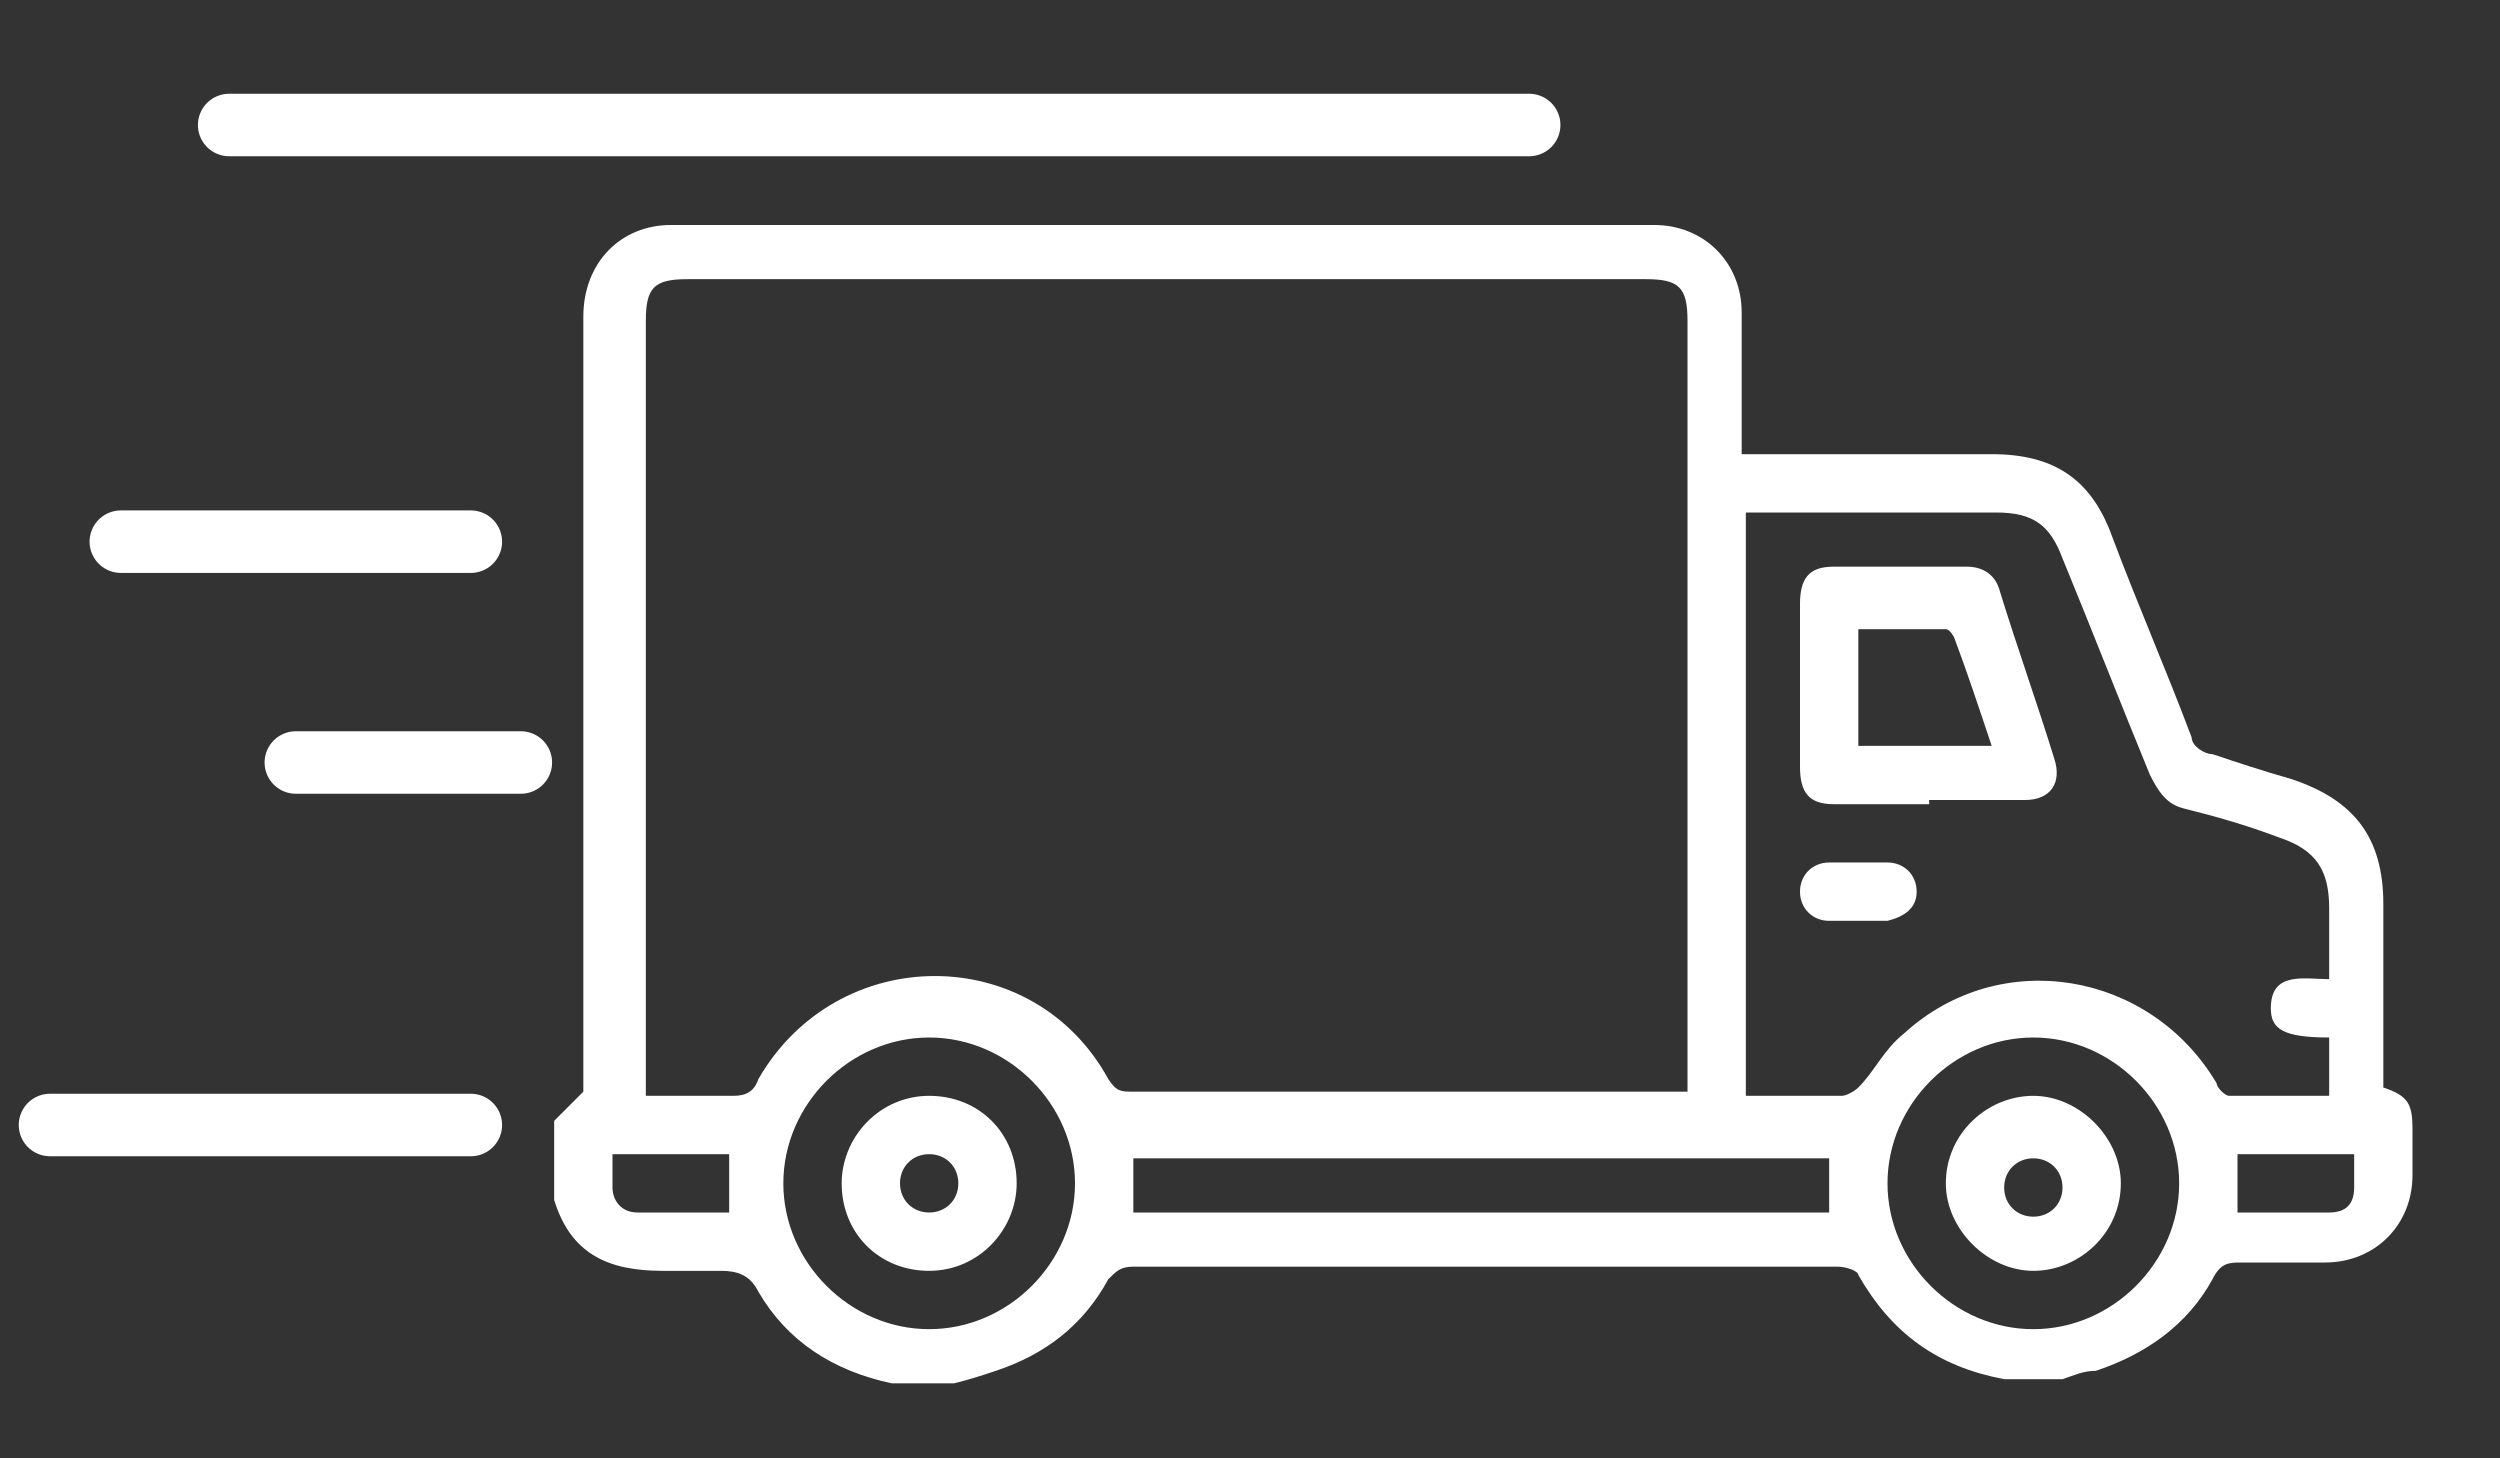 <svg xmlns="http://www.w3.org/2000/svg" version="1.1" xmlns:xlink="http://www.w3.org/1999/xlink" viewBox="0 0 60 35">
  <rect x="0" y="0" width="60" height="35" fill="#333333" stroke="none"/>
  <defs>
    <style>
      .cls-1 {
        fill: #fff;
      }

      .cls-2, .cls-3 {
        fill: none;
      }

      .cls-3 {
        stroke: #fff;
        stroke-linecap: round;
        stroke-miterlimit: 10;
        stroke-width: 1.5px;
      }

      .cls-4 {
        clip-path: url(#clippath);
      }
    </style>
    <clipPath id="clippath">
      <rect class="cls-2" width="59.9" height="33.3"></rect>
    </clipPath>
  </defs>
  
  <g>
    <g id="Ebene_1">
      <g class="cls-4">
        <g id="TEXT">
          <path id="Vector" class="cls-1" d="M13.3,28.9v-2c.2-.2.4-.4.7-.7v-.4c0-6.1,0-12.1,0-18.2,0-1.3.9-2.2,2.1-2.2,7.9,0,15.8,0,23.6,0,1.2,0,2.1.9,2.1,2.1,0,1,0,2,0,3,0,.1,0,.3,0,.4h6c1.5,0,2.4.6,2.9,2,.6,1.6,1.3,3.2,1.9,4.8,0,.2.3.4.5.4.6.2,1.2.4,1.9.6,1.5.5,2.2,1.4,2.2,3v4.4c.6.2.7.4.7,1,0,.4,0,.8,0,1.1,0,1.2-.9,2.1-2.1,2.1-.7,0-1.4,0-2,0-.3,0-.5,0-.7.4-.6,1.1-1.6,1.8-2.8,2.2-.3,0-.5.1-.8.2h-1.2c0,0-.1,0-.2,0-1.6-.3-2.7-1.1-3.5-2.5,0-.1-.3-.2-.5-.2-5.6,0-11.3,0-16.9,0-.3,0-.4.1-.6.3-.6,1.1-1.5,1.8-2.7,2.2-.3.1-.6.2-1,.3h-1.2c0,0-.2,0-.3,0-1.4-.3-2.5-1-3.2-2.2-.2-.4-.5-.5-.9-.5-.5,0-1,0-1.4,0-1.3,0-2.2-.4-2.6-1.7h0ZM15.4,26.3c.8,0,1.5,0,2.2,0,.3,0,.5-.1.6-.4,1.9-3.3,6.6-3.3,8.4,0,.2.3.3.3.6.3,4.3,0,8.5,0,12.8,0h.5V7.7c0-.8-.2-1-1-1h-23c-.8,0-1,.2-1,1v18.6h0ZM41.9,12.3v14c.8,0,1.5,0,2.3,0,.1,0,.3-.1.4-.2.4-.4.6-.9,1.1-1.3,2.3-2.1,5.9-1.5,7.5,1.2,0,.1.2.3.3.3.8,0,1.6,0,2.4,0v-1.4c-1.1,0-1.4-.2-1.4-.7,0-.9.8-.7,1.4-.7,0-.6,0-1.2,0-1.7,0-.9-.3-1.4-1.2-1.7-.8-.3-1.5-.5-2.3-.7-.4-.1-.6-.4-.8-.8-.7-1.7-1.4-3.5-2.1-5.2-.3-.8-.7-1.1-1.6-1.1-1.2,0-2.3,0-3.5,0h-2.5,0ZM22.3,31.9c1.9,0,3.5-1.6,3.5-3.5s-1.6-3.5-3.5-3.5c-1.9,0-3.5,1.6-3.5,3.5,0,1.9,1.6,3.5,3.5,3.5h0ZM48.8,31.9c1.9,0,3.5-1.6,3.5-3.5,0-1.9-1.6-3.5-3.5-3.5-1.9,0-3.5,1.6-3.5,3.5,0,1.9,1.6,3.5,3.5,3.5h0ZM43.9,27.8h-16.7v1.3h16.7v-1.3ZM14.7,27.8c0,.3,0,.5,0,.7,0,.3.2.6.6.6.7,0,1.5,0,2.2,0v-1.4h-2.8,0ZM53.7,29.1c.7,0,1.4,0,2.2,0,.4,0,.6-.2.6-.6,0-.3,0-.5,0-.8h-2.8v1.4h0Z"></path>
          <path id="Vector_3" class="cls-1" d="M46.3,19.3c-.8,0-1.5,0-2.3,0-.6,0-.8-.3-.8-.9,0-1.3,0-2.6,0-3.9,0-.6.2-.9.8-.9,1.1,0,2.1,0,3.2,0,.4,0,.7.2.8.6.4,1.3.9,2.7,1.3,4,.2.6-.1,1-.7,1-.8,0-1.6,0-2.3,0h0ZM47.8,17.9c-.3-.9-.6-1.8-.9-2.6,0,0-.1-.2-.2-.2-.7,0-1.4,0-2.1,0v2.8h3.2,0Z"></path>
          <path id="Vector_4" class="cls-1" d="M44.6,22.1c-.2,0-.4,0-.7,0-.4,0-.7-.3-.7-.7,0-.4.3-.7.7-.7.5,0,1,0,1.4,0,.4,0,.7.3.7.7,0,.4-.3.6-.7.7-.2,0-.5,0-.7,0h0Z"></path>
          <path id="Vector_5" class="cls-1" d="M22.3,26.3c1.2,0,2.1.9,2.1,2.1,0,1.1-.9,2.1-2.1,2.1-1.2,0-2.1-.9-2.1-2.1,0-1.1.9-2.1,2.1-2.1h0ZM22.3,29.1c.4,0,.7-.3.7-.7,0-.4-.3-.7-.7-.7-.4,0-.7.3-.7.7,0,.4.3.7.7.7Z"></path>
          <path id="Vector_6" class="cls-1" d="M50.9,28.4c0,1.2-1,2.1-2.1,2.1-1.1,0-2.1-1-2.1-2.1,0-1.2,1-2.1,2.1-2.1,1.1,0,2.1,1,2.1,2.1h0ZM49.5,28.5c0-.4-.3-.7-.7-.7-.4,0-.7.3-.7.7,0,.4.3.7.7.7.4,0,.7-.3.7-.7Z"></path>
          <line class="cls-3" x1="5.5" y1="3" x2="36.7" y2="3"></line>
          <line class="cls-3" x1="2.9" y1="13" x2="11.3" y2="13"></line>
          <line class="cls-3" x1="7.1" y1="18.3" x2="12.5" y2="18.3"></line>
          <line class="cls-3" x1="1.2" y1="27" x2="11.3" y2="27"></line>
        </g>
      </g>
    </g>
  </g>
</svg>